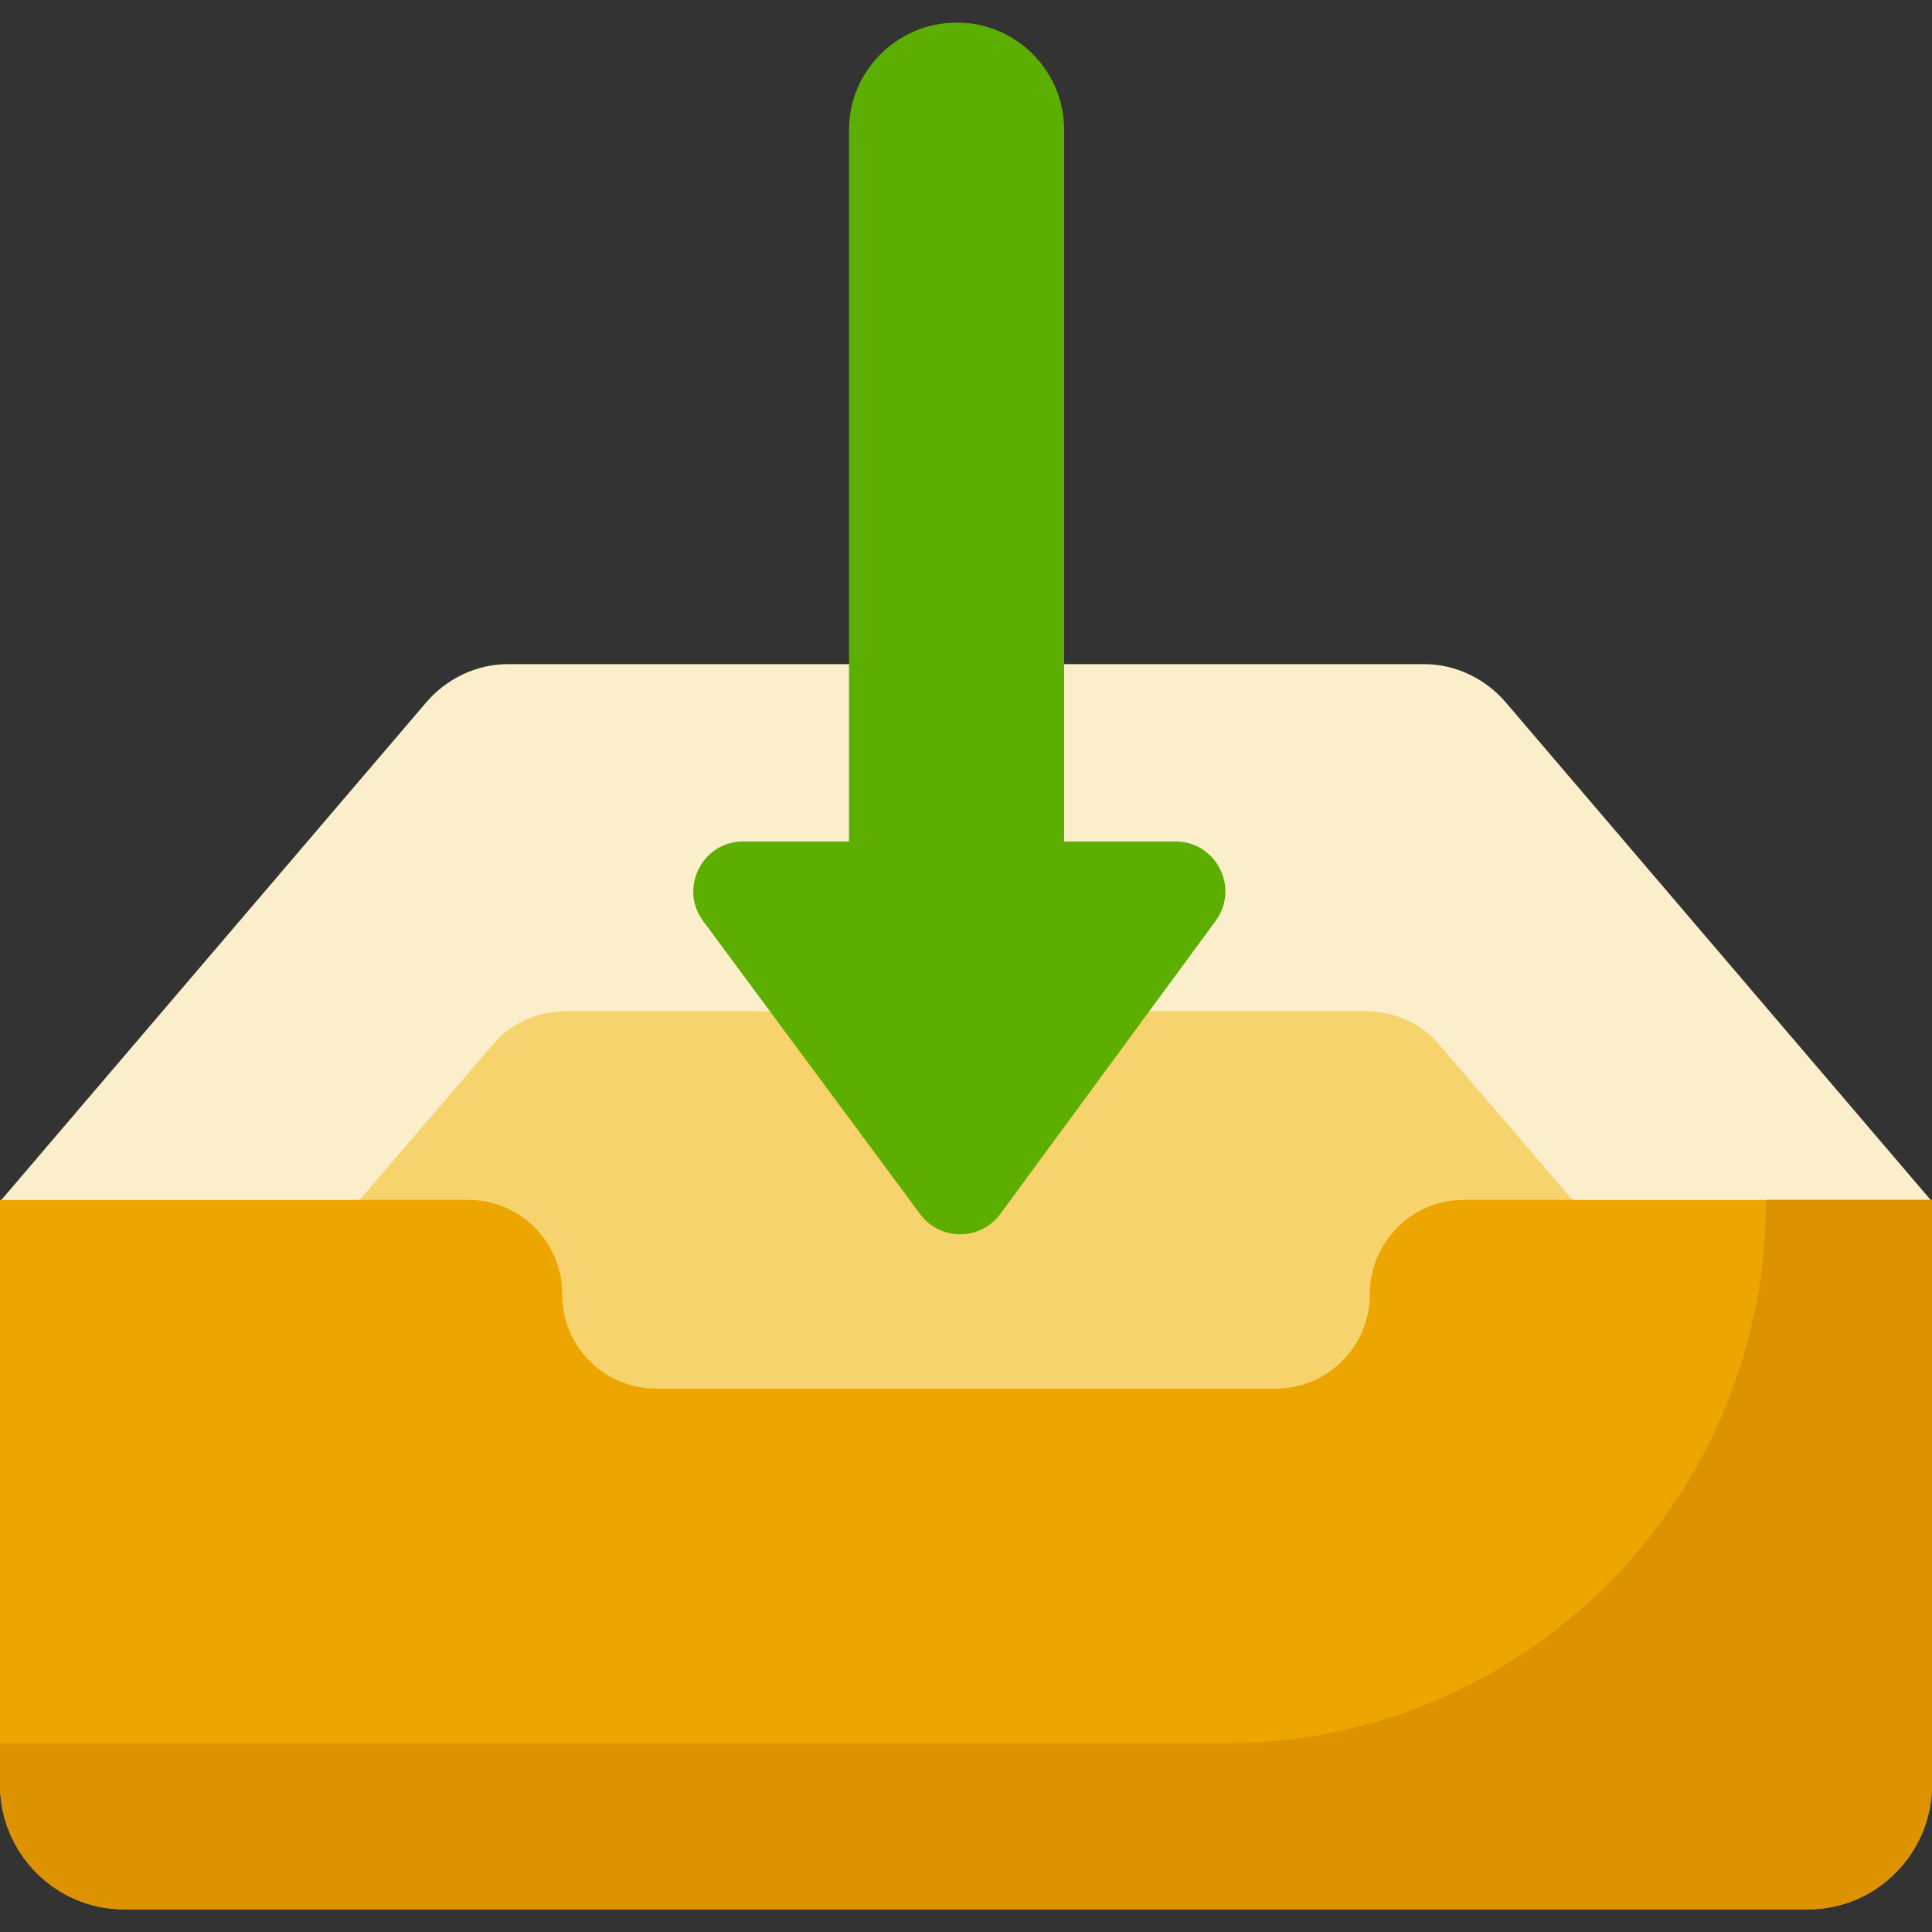 <?xml version="1.0" encoding="iso-8859-1"?>
<!-- Generator: Adobe Illustrator 19.0.0, SVG Export Plug-In . SVG Version: 6.00 Build 0)  -->
<svg version="1.1" id="Capa_1" xmlns="http://www.w3.org/2000/svg" xmlns:xlink="http://www.w3.org/1999/xlink" x="0px" y="0px"
	 viewBox="0 0 512 512" style="enable-background:new 0 0 512 512;" xml:space="preserve">
<rect x="0" y="0" width="512" height="512" fill="#333333" stroke="none"/>
<path style="fill:#FAEFCA;" d="M512,318.411L399.074,186.169C393.655,179.833,385.735,176,377.397,176H134.603
	c-8.338,0-16.258,3.833-21.677,10.169L0,318.411V391h512V318.411z"/>
<path style="fill:#F6D36C;" d="M480,391.741l-98.834-115.18c-4.733-5.535-11.853-8.561-19.136-8.561H149.969
	c-7.282,0-14.403,3.026-19.136,8.561L32,391.741V455h448V391.741z"/>
<path style="fill:#EDA500;" d="M363,343.049v0.053C363,356.824,351.814,368,338.093,368H173.907
	C160.186,368,149,356.926,149,343.205v-0.181c0-13.72-11.06-25.024-24.781-25.024H0v154.99C0,491.122,14.698,506,32.83,506h446.34
	c18.131,0,32.83-14.878,32.83-33.01V318H387.781C374.06,318,363,329.328,363,343.049z"/>
<path style="fill:#DD9300;" d="M468,318v0.285C468,397.499,403.805,462,324.591,462H0v10.99C0,491.122,14.698,506,32.83,506h446.34
	c18.131,0,32.83-14.878,32.83-33.01V318H468z"/>
<path style="fill:#5CAF00;" d="M282,223V34.309C282,18.774,269.239,6,253.704,6h-0.288C237.881,6,225,18.774,225,34.309V223h-28.057
	c-10.84,0-17.058,12.377-10.607,21.088l57.507,77.665c5.288,7.141,15.979,7.13,21.242-0.03l57.073-77.678
	c6.407-8.717,0.183-21.045-10.635-21.045L282,223L282,223z"/>
<g>
</g>
<g>
</g>
<g>
</g>
<g>
</g>
<g>
</g>
<g>
</g>
<g>
</g>
<g>
</g>
<g>
</g>
<g>
</g>
<g>
</g>
<g>
</g>
<g>
</g>
<g>
</g>
<g>
</g>
</svg>
